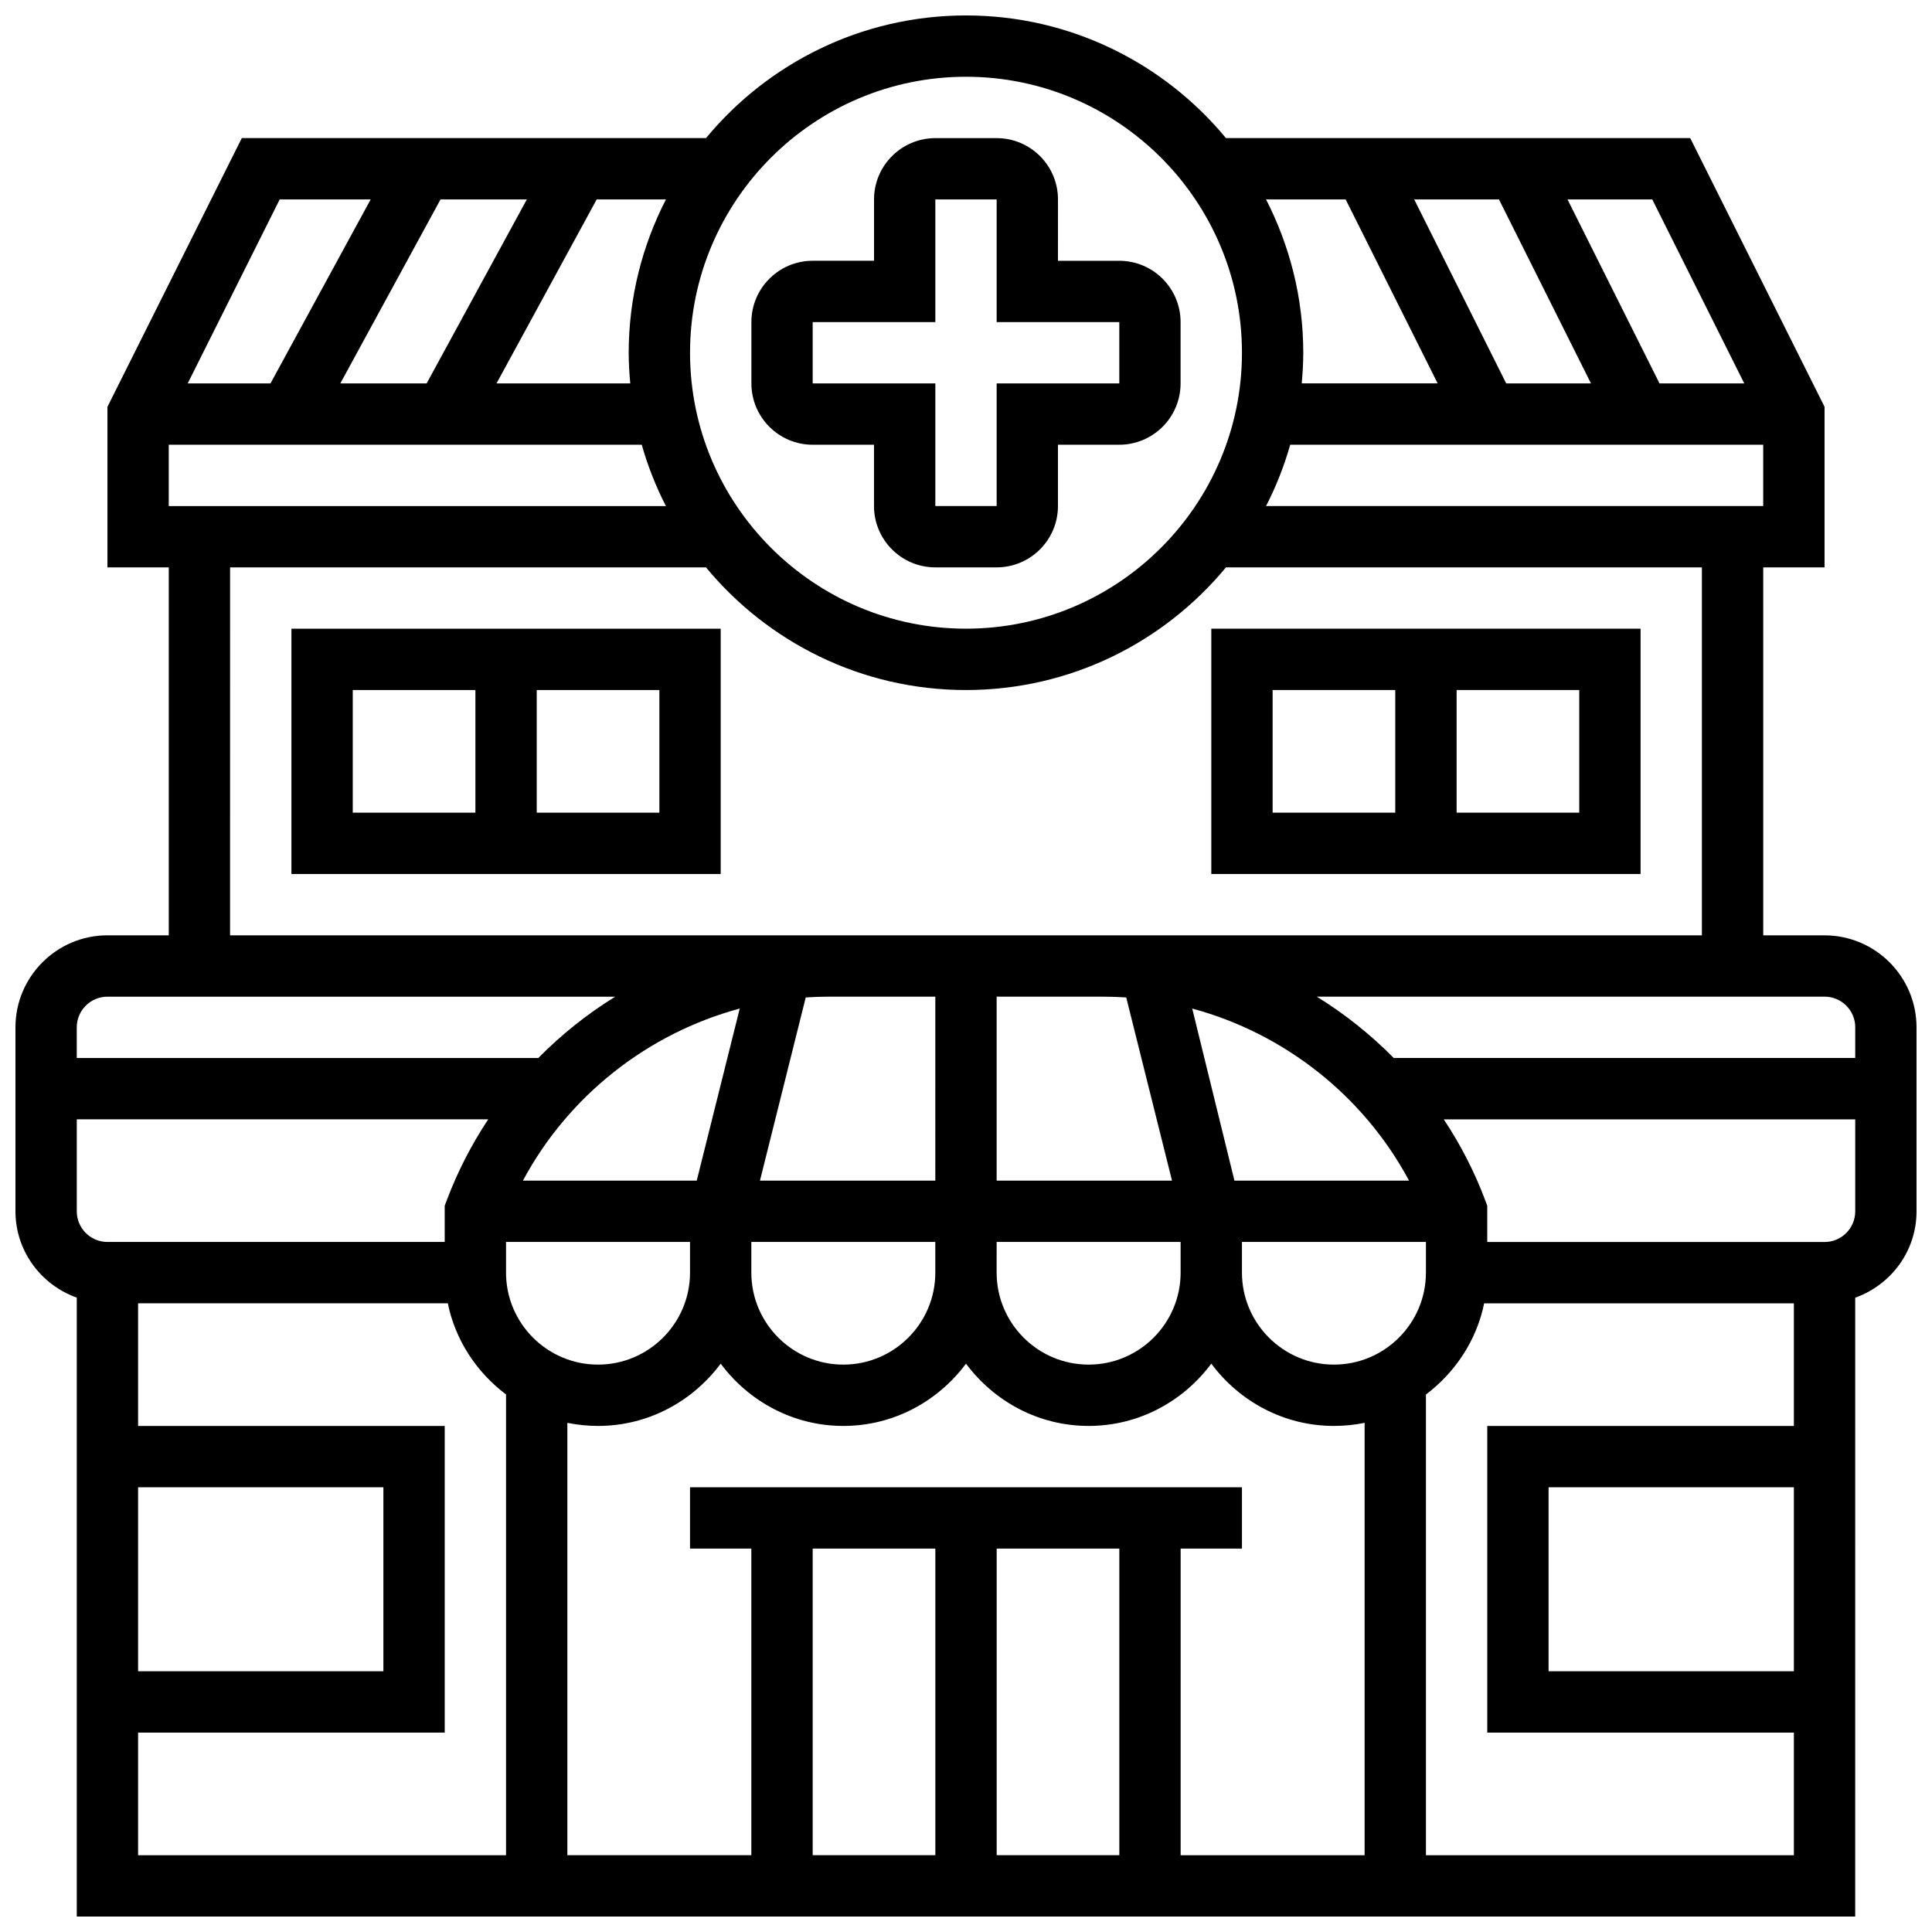 <?xml version="1.0" encoding="UTF-8"?>
<!-- Uploaded to: ICON Repo, www.svgrepo.com, Generator: ICON Repo Mixer Tools -->
<svg width="800px" height="800px" version="1.1" viewBox="144 144 512 512" xmlns="http://www.w3.org/2000/svg">
 <defs>
  <clipPath id="a">
   <path d="m148.09 148.09h503.81v503.81h-503.81z"/>
  </clipPath>
 </defs>
 <g clip-path="url(#a)">
  <path d="m627.53 391.87h-16.25l-0.004-97.512h16.25v-42.547l-35.605-71.215h-123.03c-16.406-19.836-41.199-32.504-68.891-32.504s-52.484 12.668-68.898 32.504h-123.02l-35.605 71.215v42.547h16.25v97.512h-16.25c-13.441 0-24.379 10.938-24.379 24.379v48.754c0 10.578 6.816 19.52 16.25 22.883v164.02h471.3l0.004-164.01c9.434-3.363 16.25-12.301 16.25-22.883v-48.754c0-13.445-10.938-24.383-24.375-24.383zm8.125 24.379v8.125h-122.3c-6.137-6.215-12.977-11.676-20.387-16.25h134.57c4.477 0 8.125 3.641 8.125 8.125zm-243.78 138.14v81.258h-32.504v-81.258zm16.254 0h32.504v81.258h-32.504zm48.754 0h16.25v-16.25h-146.27v16.25h16.25v81.258h-48.754v-114.58c2.625 0.535 5.348 0.82 8.129 0.82 13.336 0 25.094-6.551 32.504-16.504 7.41 9.957 19.168 16.504 32.504 16.504 13.336 0 25.094-6.551 32.504-16.504 7.41 9.957 19.168 16.504 32.504 16.504 13.336 0 25.094-6.551 32.504-16.504 7.41 9.957 19.168 16.504 32.504 16.504 2.777 0 5.5-0.285 8.125-0.82v114.59h-48.754zm-284.41-81.258c-4.477 0-8.125-3.641-8.125-8.125v-24.379h109.04c-4.414 6.664-8.133 13.855-11.012 21.516l-0.523 1.383v9.605zm269.99-64.797 12.133 48.543h-46.473v-48.754h28.082c2.098 0 4.188 0.074 6.258 0.211zm-50.594 72.922c0 13.441-10.938 24.379-24.379 24.379-13.441 0-24.379-10.938-24.379-24.379v-8.125h48.754zm16.254-8.125h48.754v8.125c0 13.441-10.938 24.379-24.379 24.379s-24.379-10.938-24.379-24.379zm-16.254-16.254h-46.473l12.133-48.543c2.074-0.137 4.16-0.211 6.258-0.211h28.082zm-63.227 0h-46.059c12.059-22.523 33.066-39.02 57.457-45.602zm-1.781 16.254v8.125c0 13.441-10.938 24.379-24.379 24.379s-24.379-10.938-24.379-24.379v-8.125zm170.65 32.504c-13.441 0-24.379-10.938-24.379-24.379v-8.125h48.754v8.125c0 13.441-10.938 24.379-24.375 24.379zm-26.371-48.758-11.188-45.602c24.395 6.582 45.398 23.086 57.457 45.602zm8.379-178.77c2.641-5.152 4.793-10.578 6.402-16.25l125.35-0.004v16.25zm63.641-32.504-24.379-48.754h22.461l24.379 48.754zm63.09 0h-22.461l-24.379-48.754h22.461zm-105.64-48.758 24.379 48.754h-36.016c0.238-2.68 0.406-5.375 0.406-8.121 0-14.637-3.609-28.426-9.863-40.629zm-100.61-32.504c40.32 0 73.133 32.812 73.133 73.133 0 40.32-32.812 73.133-73.133 73.133s-73.133-32.812-73.133-73.133c-0.004-40.316 32.809-73.133 73.133-73.133zm-211.28 113.77v-16.25h125.35c1.609 5.672 3.762 11.102 6.402 16.25zm45.473-32.504 26.547-48.754h22.875l-26.547 48.754zm76.418-8.125c0 2.746 0.172 5.445 0.414 8.125h-35.445l26.547-48.754h18.355c-6.262 12.203-9.871 25.992-9.871 40.629zm-92.488-40.633h24.109l-26.547 48.754-21.941 0.004zm-13.148 97.512h126.12c16.406 19.836 41.199 32.504 68.898 32.504 27.703 0 52.484-12.668 68.898-32.504h126.13v97.512h-390.05zm-32.504 113.77h134.57c-7.41 4.574-14.254 10.035-20.387 16.25h-122.31v-8.125c0-4.484 3.652-8.125 8.129-8.125zm8.125 130.02h65.008v48.754h-65.008zm0 65.008h81.258v-81.262h-81.258v-32.504h82.082c2.008 9.855 7.688 18.309 15.43 24.168v122.1h-97.512zm341.29 32.504v-122.1c7.742-5.859 13.426-14.316 15.43-24.168h82.082v32.504h-81.258v81.258h81.258v32.504zm97.512-97.512v48.754h-65.008v-48.754zm8.129-65.008h-89.387v-9.605l-0.512-1.383c-2.875-7.664-6.598-14.863-11.012-21.516h109.04v24.379c0 4.484-3.648 8.125-8.125 8.125z"/>
 </g>
 <path d="m221.23 375.62h113.76v-65.008h-113.76zm97.512-16.254h-32.504v-32.504h32.504zm-81.258-32.504h32.504v32.504h-32.504z"/>
 <path d="m578.77 310.61h-113.76v65.008h113.76zm-97.512 16.25h32.504v32.504h-32.504zm81.262 32.504h-32.504v-32.504h32.504z"/>
 <path d="m359.37 261.86h16.25v16.25c0 8.965 7.289 16.25 16.25 16.25h16.25c8.965 0 16.25-7.289 16.25-16.25v-16.25h16.25c8.965 0 16.25-7.289 16.25-16.25v-16.25c0-8.965-7.289-16.25-16.25-16.25h-16.25l0.008-16.258c0-8.965-7.289-16.25-16.25-16.25h-16.25c-8.965 0-16.25 7.289-16.25 16.25v16.25h-16.25c-8.965 0-16.25 7.289-16.25 16.25v16.25c-0.008 8.969 7.281 16.258 16.242 16.258zm0-32.504h32.504v-32.504h16.25v32.504h32.504v16.25h-32.504v32.504h-16.25v-32.504h-32.504z"/>
</svg>